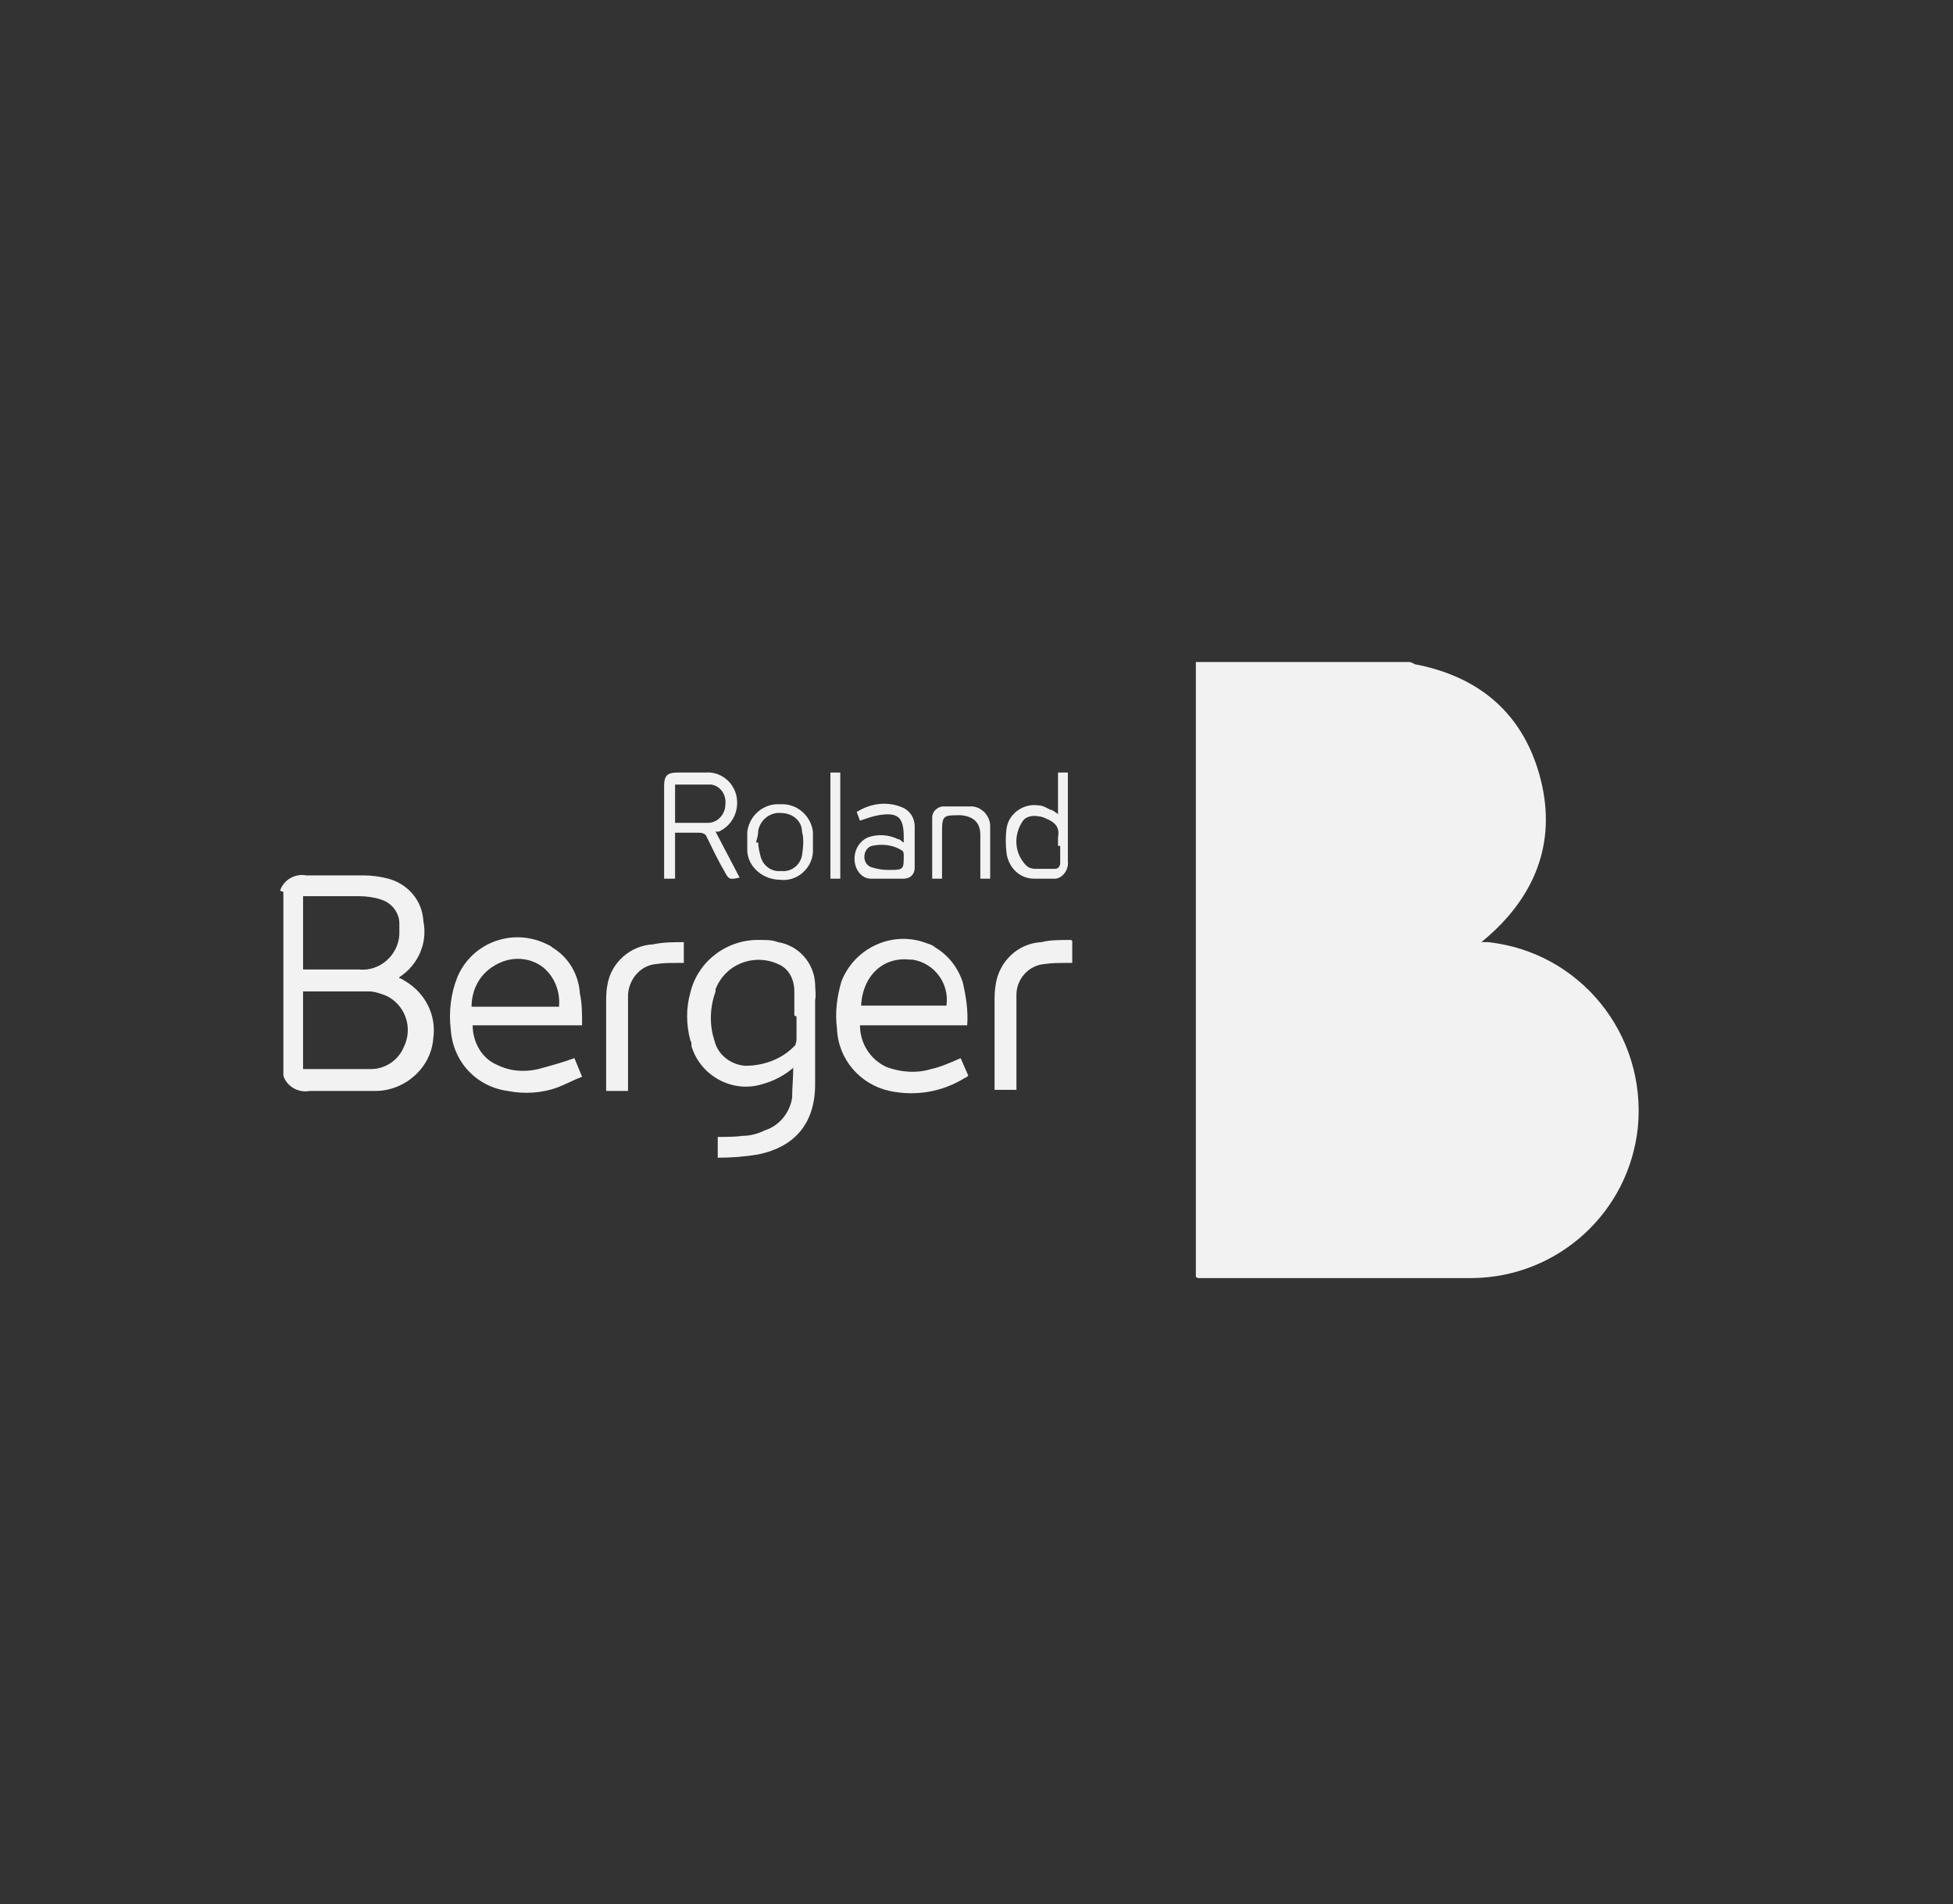 <?xml version="1.0" encoding="UTF-8"?>
<svg xmlns="http://www.w3.org/2000/svg" id="Layer_1" data-name="Layer 1" version="1.1" viewBox="0 0 178.5 174">
  <rect x="0" y="0" width="178.5" height="174" fill="#333333" stroke="none"/>
  <defs>
    <style>
      .cls-1 {
        fill: #f2f2f2;
        stroke-width: 0px;
      }
    </style>
  </defs>
  <path class="cls-1" d="M25.6,81.4c.3-1,1.4-1.6,2.4-1.4h5.2c.8,0,1.5.1,2.3.3,1.8.5,3.1,2,3.2,3.9.4,2-.5,4-2.2,5.1,0,0,0,0,0,.1.2,0,.4.2.6.3,1.8,1.1,2.8,3.1,2.5,5.2-.2,2.7-2.6,4.8-5.3,4.8h-6c-1,.2-2.1-.4-2.4-1.4v-16.8ZM27.7,97.7c0,0,0,0,.1,0h6.1c1.3,0,2.5-.8,3-2,.9-1.8.1-3.9-1.6-4.7-.5-.2-1.1-.4-1.6-.4-1.9,0-3.8,0-5.8,0,0,0-.1,0-.2,0v7.1ZM27.7,81.9v6.7h5.1c1.9.2,3.6-1.3,3.7-3.2,0-.3,0-.7,0-1,0-1-.7-1.9-1.7-2.2-.6-.2-1.3-.3-2-.3-1.4,0-2.8,0-4.1,0h-.9Z"></path>
  <path class="cls-1" d="M72.6,97.5c-.9.8-1.9,1.3-3,1.6-2.7.8-5.6-.8-6.4-3.5,0-.2,0-.4-.1-.5-.4-1.5-.4-3,0-4.4.7-2.9,3.4-4.9,6.4-4.8.6,0,1.1,0,1.6.2,1.9.3,3.3,1.9,3.4,3.8,0,.5.1,1,0,1.5v7.7c0,3.5-1.8,5.7-5.2,6.4-1.2.2-2.4.3-3.7.3v-1.9c.8,0,1.6,0,2.3-.1.7,0,1.4-.2,2-.5,1.3-.4,2.3-1.6,2.5-3,0-.9.1-1.8.1-2.7h0ZM72.6,92.8h0v-2.2c0-1.1-.5-2.1-1.5-2.5-2.2-1-4.8,0-5.7,2.3,0,0,0,.1,0,.2-.5,1.4-.6,3-.1,4.5.3,1.3,1.5,2.2,2.8,2.3,1.7,0,3.4-.6,4.6-1.9,0-.1.1-.3.1-.5,0-.7,0-1.4,0-2.1Z"></path>
  <path class="cls-1" d="M53.2,93.7h-10c0,1.5.8,3,2.2,3.6,1.2.6,2.5.7,3.8.4,1.1-.3,2.2-.6,3.3-1l.7,1.7c-.8.3-1.5.7-2.3,1-1.4.5-3,.6-4.5.3-2.9-.4-5-2.7-5.2-5.6-.2-1.6,0-3.3.6-4.8,1.3-3.1,4.9-4.5,8-3.1.2.1.5.2.7.4,1.5.9,2.4,2.5,2.5,4.2.2.9.2,1.8.2,2.8ZM51.1,91.9c.1-1.4-.5-2.8-1.6-3.6-1.3-.9-3-.9-4.4,0-1.3.8-2,2.2-2,3.7h8Z"></path>
  <path class="cls-1" d="M88.6,93.7h-10c0,1.6.9,3.1,2.4,3.8,1.3.5,2.8.6,4.1.2.9-.2,1.8-.6,2.7-1l.7,1.6c0,0-.2.2-.3.2-2.1,1.3-4.5,1.7-6.9,1.2-2.7-.6-4.7-2.9-4.8-5.7-.2-1.5,0-2.9.4-4.3,1.2-3.1,4.7-4.7,7.8-3.5.3.1.6.2.8.4,1.2.7,2.1,1.9,2.5,3.2.3,1.3.5,2.6.4,3.9ZM78.6,91.9h7.9c.3-2-1.1-3.9-3.1-4.2,0,0-.1,0-.2,0-2.5-.3-4.4,1.5-4.5,4.3h0Z"></path>
  <path class="cls-1" d="M98,86v2h-.6c-.6,0-1.3,0-1.9.1-1.5.1-2.6,1.4-2.6,2.8,0,1.5,0,3.1,0,4.6v4.1h-2v-.4c0-2.5,0-5.1,0-7.6,0-.5,0-1,.1-1.6.3-2.1,2-3.8,4.2-3.9.7-.2,1.7-.2,2.7-.2Z"></path>
  <path class="cls-1" d="M62.5,86v2h-.6c-.6,0-1.3,0-1.9.1-1.4.1-2.5,1.3-2.6,2.8,0,.4,0,.8,0,1.1v7.7h-2v-8c0-.5,0-1.1.1-1.6.3-2.1,2.1-3.7,4.2-3.8.9-.2,1.9-.2,2.8-.2Z"></path>
  <path class="cls-1" d="M65.4,76l2.2,4.2c-.9.2-1,.2-1.4-.6-.6-1-1.1-2.1-1.6-3.1-.1-.3-.4-.4-.7-.4h-2.2v4.2h-1v-.5c0-2.7,0-5.3,0-8,0-.9.3-1.2,1.2-1.2h2.6c1.3-.1,2.5.8,2.8,2.1.3,1.3-.3,2.7-1.6,3.3h-.2ZM61.7,75.2h3c.9,0,1.6-.8,1.6-1.7.1-.9-.5-1.7-1.3-1.8,0,0,0,0,0,0-1.1,0-2.2,0-3.3,0v3.5Z"></path>
  <path class="cls-1" d="M96.7,74.4v-3.8h.9v8.1c.1.7-.4,1.5-1.1,1.6-.1,0-.2,0-.3,0-.5,0-1.1,0-1.7,0-1.3,0-2.3-1-2.5-2.3-.1-.8-.1-1.6,0-2.3.2-1.4,1.6-2.3,2.9-2.1.4,0,.7.2,1.1.4.2,0,.4.2.7.4ZM96.7,77.3c0-.3,0-.6,0-.8.2-1-.4-1.4-1.1-1.7-.2-.1-.5-.2-.7-.2-.5-.1-1.1,0-1.4.4-.9,1.3-.8,3,.3,4.1.2.2.5.3.8.3.6,0,1.2,0,1.8,0,.4,0,.5-.3.5-.6s0-1,0-1.5h0Z"></path>
  <path class="cls-1" d="M82.6,76.8c0,0,0-.2,0-.3,0-1.8-.5-2.3-2.3-2-.6.1-1.1.3-1.7.5l-.3-.8c1.3-.8,2.8-1,4.2-.4.7.3,1.1,1,1.1,1.7v3.8c0,.6-.4,1-1,1-1,0-2,0-3,0-.9,0-1.5-.9-1.5-1.8,0-.9.5-1.7,1.3-2,.9-.3,1.9-.2,2.7.2.2,0,.3.2.5.3ZM81.1,79.5h0c0,0,.3,0,.3,0,1.2,0,1.2-.1,1.2-1.3,0-.2,0-.4-.2-.5-.8-.5-1.8-.6-2.7-.4-.4.1-.7.5-.7,1,0,.5.3.9.8,1,.4.1.8.2,1.3.2Z"></path>
  <path class="cls-1" d="M68.3,76.9c0-.3,0-.6,0-.9.2-1.5,1.5-2.6,3-2.5,1.5-.1,2.8,1,3,2.5,0,.6,0,1.3,0,1.9-.1,1.5-1.5,2.7-3,2.5-1.5,0-2.9-1.1-3-2.6,0-.3,0-.6,0-.9ZM69.3,77c0,.4.1.8.2,1.2.2.9,1,1.5,1.9,1.4.9.1,1.7-.5,1.9-1.4.1-.7.2-1.5,0-2.2,0-1-.9-1.7-1.9-1.7-1-.1-1.9.6-2.1,1.6,0,.4-.1.7-.2,1.1h0Z"></path>
  <path class="cls-1" d="M90.5,80.3h-.9v-4c0-1.1-.6-1.7-1.8-1.8-1.6,0-1.7,0-1.7,1.6v4.2h-.9v-5.6c0-.5.4-.9.9-1,.9,0,1.9,0,2.8,0,.9.1,1.6.9,1.6,1.8,0,1.6,0,3.1,0,4.8Z"></path>
  <path class="cls-1" d="M76.8,80.3h-.9v-9.7h.9v9.7Z"></path>
  <path class="cls-1" d="M109.3,116.7v-56.2h19.5c.2,0,.3.1.5.2,5.8,1.1,9.8,4.4,11.4,10.1s-.1,10.7-4.6,14.7l-.7.6h.6c8.4.9,14.5,8.4,13.7,16.9-.8,7.8-7.3,13.7-15.1,13.8-8.4,0-16.7,0-25.1,0Z"></path>
</svg>
